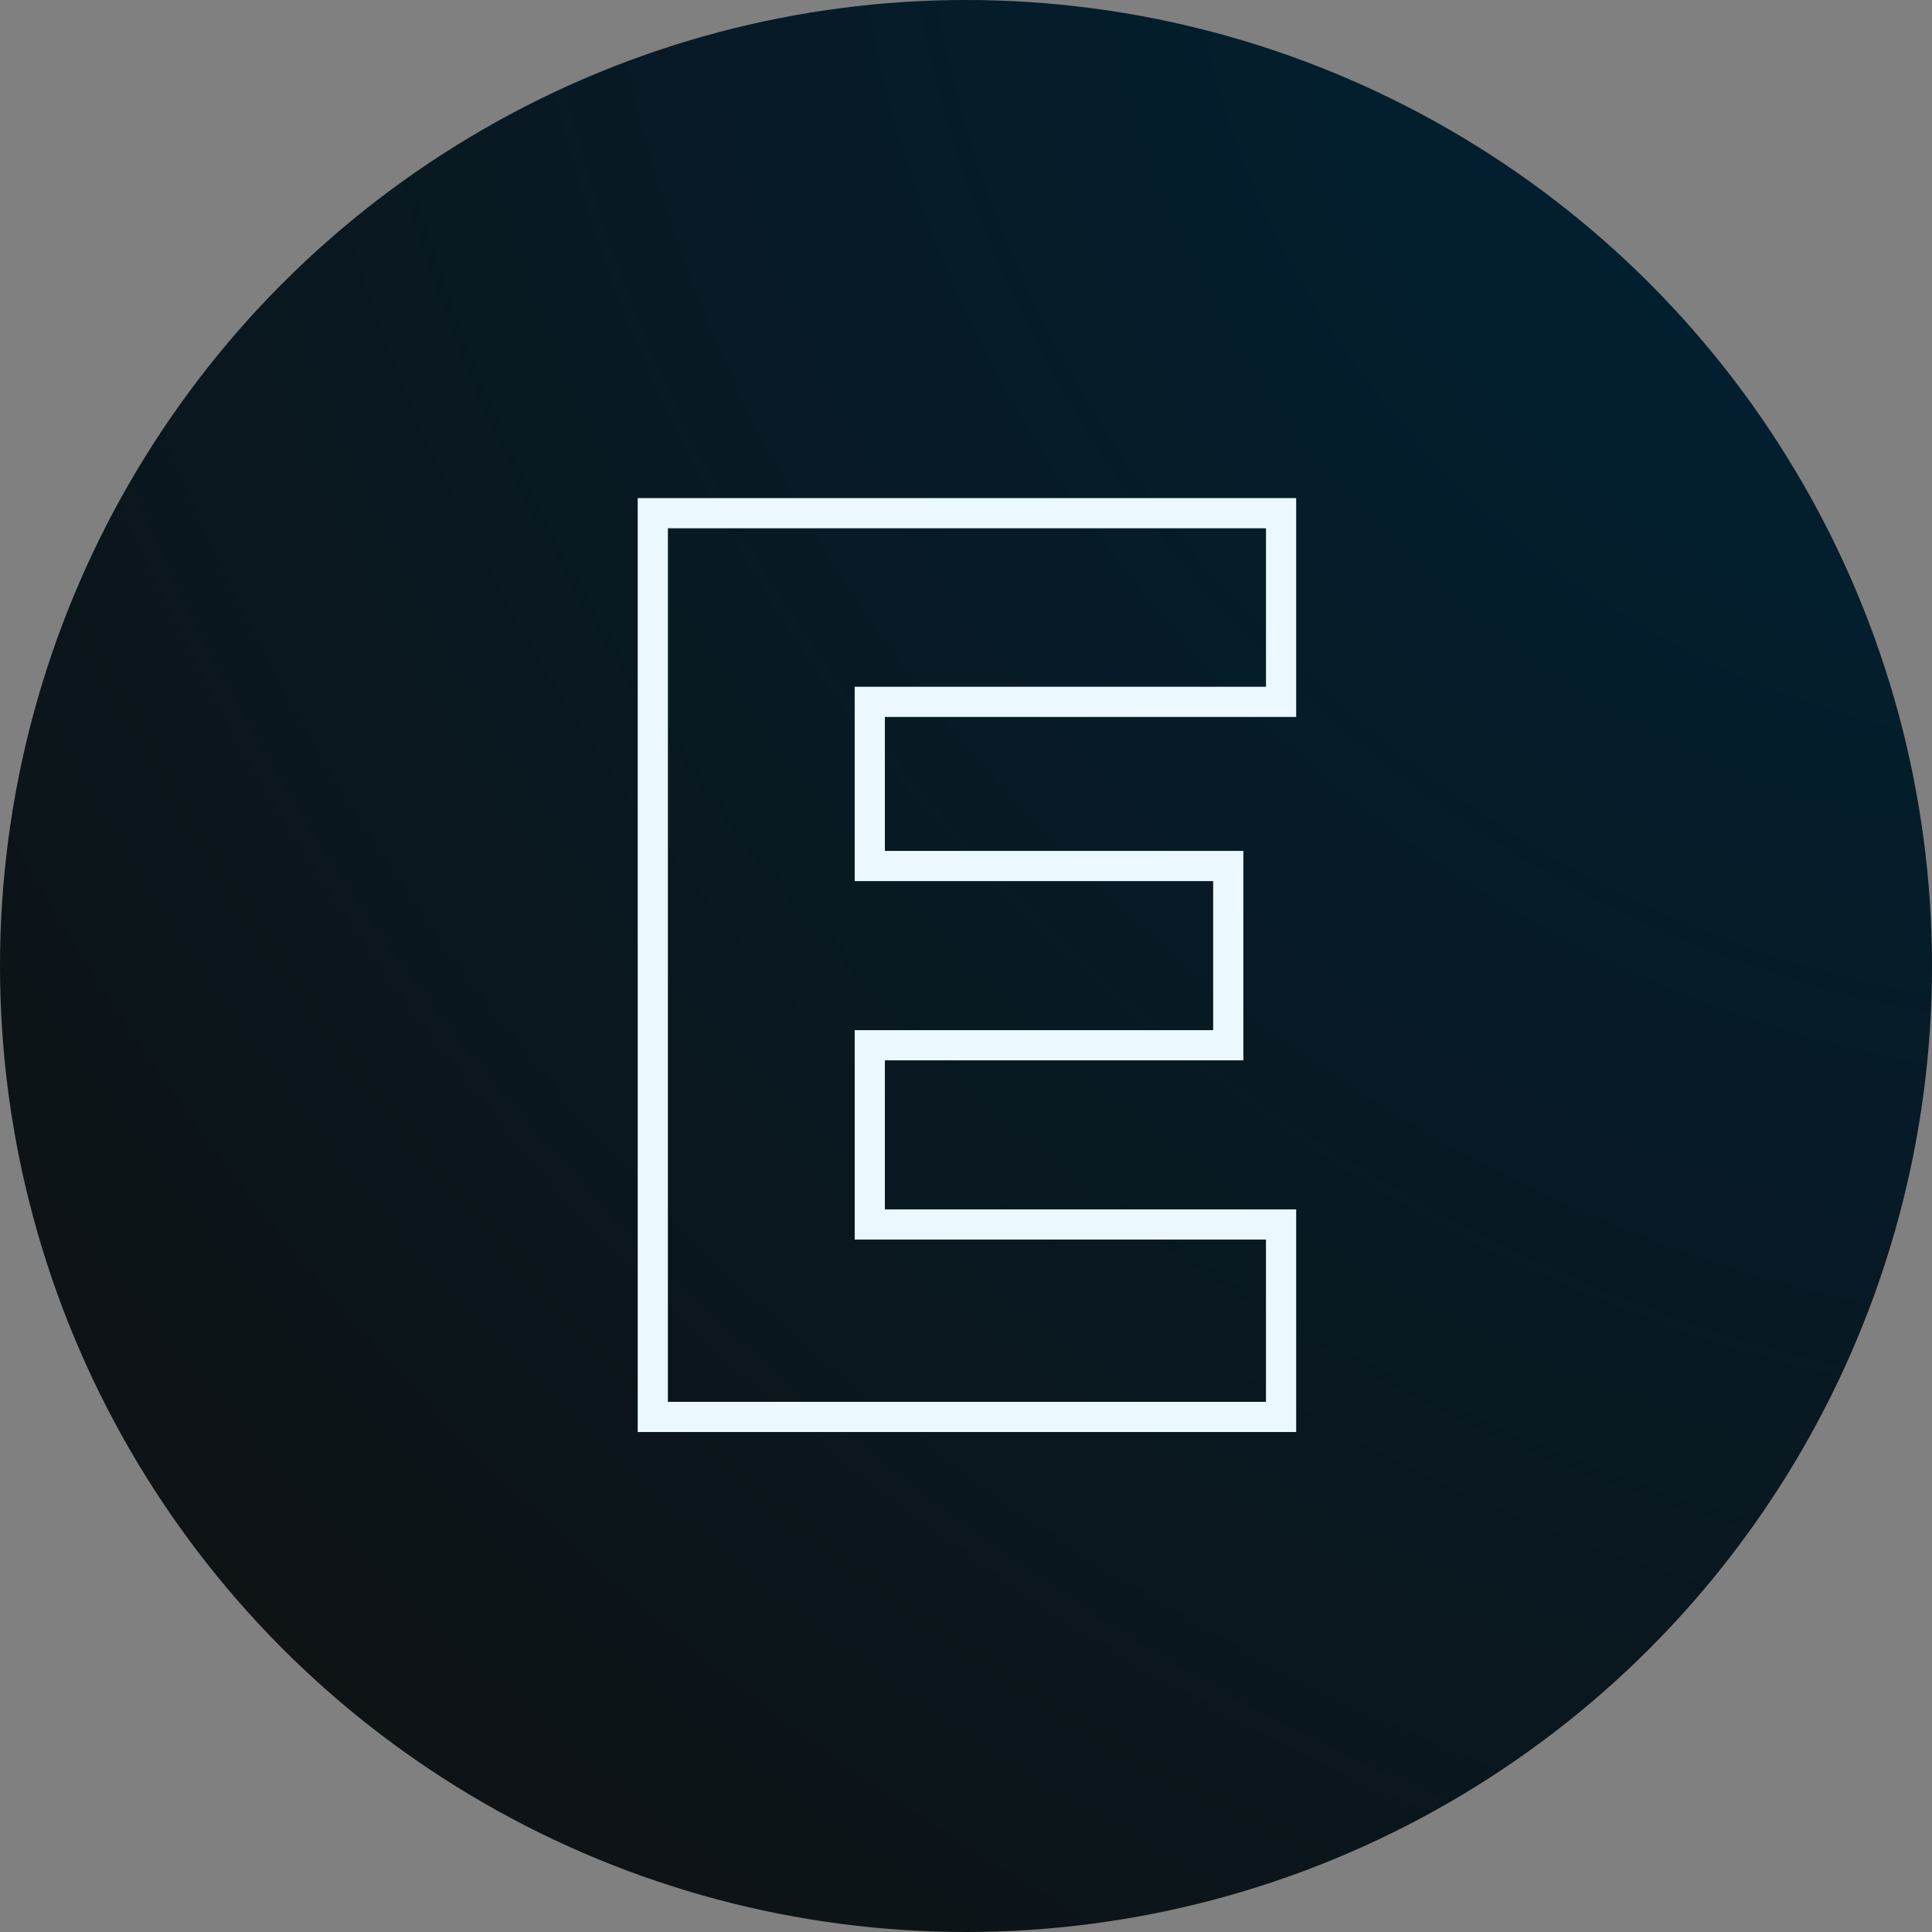 <svg xmlns="http://www.w3.org/2000/svg" width="512" height="512" viewBox="0 0 512 512" fill="none"><rect x="0" y="0" width="512" height="512" fill="#808080" stroke="none"/><circle cx="256" cy="256" r="256" fill="url(#paint0_radial_485_3)"></circle><path d="M173 136H339.5V186H230.5V229.5H325.5V277H230.5V324.5H339.5V375.5H173V136Z" stroke="#EBF8FF" stroke-width="8"></path><defs><radialGradient id="paint0_radial_485_3" cx="0" cy="0" r="1" gradientUnits="userSpaceOnUse" gradientTransform="translate(512 3.05176e-05) rotate(135) scale(724.077 848.169)"><stop stop-color="#002235"></stop><stop offset="1" stop-color="#101010"></stop></radialGradient></defs></svg>